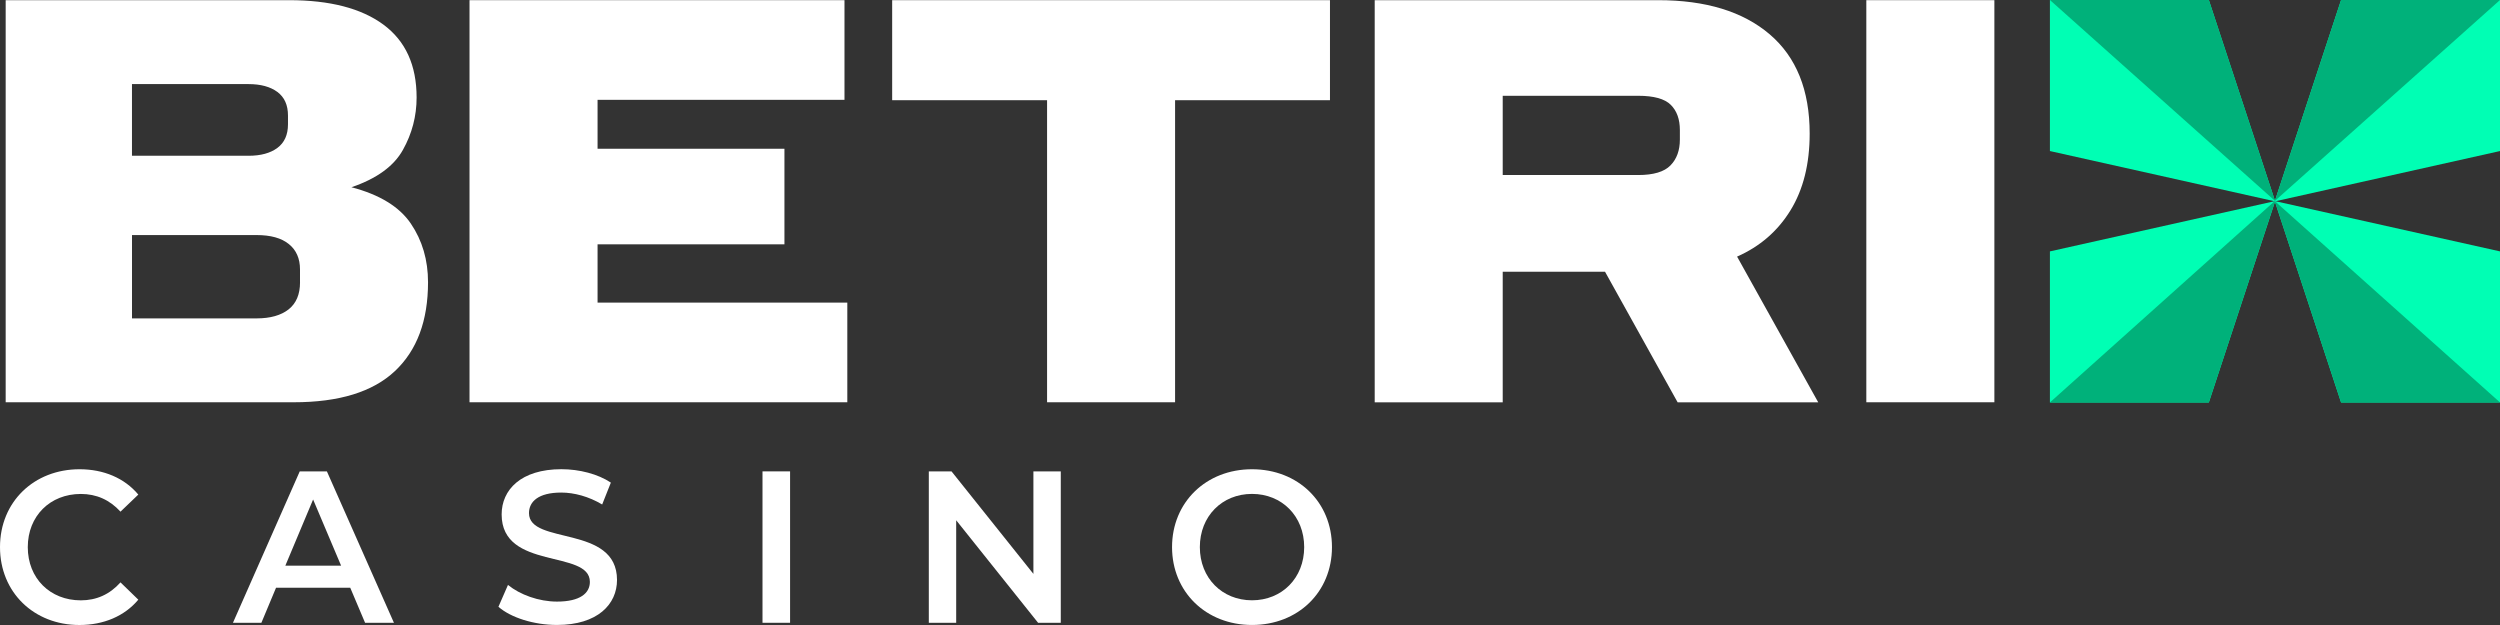 <svg width="160" height="40" viewBox="0 0 160 40" fill="none" xmlns="http://www.w3.org/2000/svg">
<rect x="0" y="0" width="160" height="40" fill="#333333" stroke="none"/>
<g clip-path="url(#clip0_10358_1740)">
<path d="M141.366 25.756L145.612 12.867L131.194 16.089V25.756H141.366Z" fill="#00FFB4"/>
<path d="M141.366 0L145.612 12.889L131.194 9.667V0H141.366Z" fill="#00FFB4"/>
<path d="M149.828 0L145.582 12.889L160 9.667V0H149.828Z" fill="#00FFB4"/>
<path d="M145.582 12.889L149.828 0H160L145.582 12.867L131.194 25.756H141.366L145.612 12.867L131.194 0H141.366L145.612 12.889" fill="#00B17A"/>
<path d="M149.828 25.756L145.582 12.867L160 16.089V25.756H149.828Z" fill="#00FFB4"/>
<path d="M160 25.756L145.582 12.867L149.828 25.756H160Z" fill="#00B17A"/>
<path d="M0.363 0.011H18.506C21.115 0.011 23.127 0.533 24.542 1.578C25.956 2.623 26.663 4.176 26.663 6.239C26.663 7.433 26.37 8.552 25.785 9.596C25.201 10.641 24.101 11.436 22.492 11.983C24.296 12.456 25.564 13.232 26.297 14.315C27.029 15.395 27.394 16.646 27.394 18.064C27.394 20.526 26.687 22.423 25.273 23.751C23.859 25.081 21.7 25.745 18.799 25.745H0.363V0.011ZM18.431 7.956V7.395C18.431 6.723 18.204 6.22 17.753 5.885C17.302 5.551 16.686 5.382 15.907 5.382H8.446V9.969H15.907C16.686 9.969 17.302 9.801 17.753 9.466C18.204 9.131 18.431 8.628 18.431 7.956ZM19.2 18.064V17.242C19.2 16.546 18.962 16.004 18.487 15.621C18.012 15.234 17.321 15.044 16.422 15.044H8.448V20.377H16.422C17.299 20.377 17.983 20.183 18.471 19.8C18.959 19.413 19.202 18.837 19.202 18.067L19.2 18.064Z" fill="white"/>
<path d="M30.052 0.011H54.047V6.389H38.244V9.52H50.204V15.637H38.244V19.367H54.228V25.745H30.049V0.011H30.052Z" fill="white"/>
<path d="M67.013 6.413H57.099V0.011H85.118V6.413H75.205V25.745H67.013V6.413Z" fill="white"/>
<path d="M87.981 0.011H106.124C109.172 0.011 111.549 0.737 113.257 2.193C114.965 3.649 115.819 5.768 115.819 8.552C115.819 10.492 115.41 12.127 114.594 13.457C113.777 14.788 112.638 15.776 111.173 16.423L116.366 25.748H107.368L102.722 17.392H96.174V25.748H87.981V0.011ZM107.512 8.924V8.329C107.512 7.632 107.317 7.093 106.927 6.707C106.538 6.321 105.841 6.13 104.843 6.13H96.174V11.202H104.843C105.817 11.202 106.508 10.998 106.909 10.587C107.312 10.176 107.512 9.624 107.512 8.927V8.924Z" fill="white"/>
<path d="M119.445 0.011H127.64V25.745H119.445V0.011Z" fill="white"/>
<path d="M0 35.015C0 32.121 2.172 30.032 5.091 30.032C6.639 30.032 7.969 30.599 8.852 31.653L7.711 32.747C7.019 31.985 6.164 31.613 5.172 31.613C3.205 31.613 1.778 33.025 1.778 35.017C1.778 37.01 3.203 38.422 5.172 38.422C6.164 38.422 7.019 38.048 7.711 37.272L8.852 38.379C7.971 39.431 6.639 40 5.078 40C2.172 40 0 37.909 0 35.017V35.015Z" fill="white"/>
<path d="M22.416 37.617H17.666L16.729 39.858H14.909L19.184 30.168H20.921L25.212 39.858H23.365L22.416 37.617ZM21.831 36.204L20.039 31.968L18.261 36.204H21.831Z" fill="white"/>
<path d="M31.9 38.834L32.511 37.435C33.272 38.058 34.479 38.502 35.649 38.502C37.128 38.502 37.752 37.962 37.752 37.242C37.752 35.151 32.105 36.523 32.105 32.923C32.105 31.358 33.327 30.029 35.932 30.029C37.073 30.029 38.266 30.334 39.095 30.888L38.539 32.287C37.684 31.776 36.748 31.524 35.919 31.524C34.453 31.524 33.855 32.105 33.855 32.84C33.855 34.902 39.489 33.56 39.489 37.117C39.489 38.668 38.253 39.997 35.646 39.997C34.167 39.997 32.687 39.526 31.9 38.834Z" fill="white"/>
<path d="M48.8 30.168H50.565V39.858H48.8V30.168Z" fill="white"/>
<path d="M67.89 30.168V39.858H66.437L61.196 33.297V39.858H59.444V30.168H60.897L66.138 36.729V30.168H67.89Z" fill="white"/>
<path d="M75.011 35.015C75.011 32.15 77.183 30.032 80.129 30.032C83.074 30.032 85.246 32.137 85.246 35.015C85.246 37.893 83.074 39.998 80.129 39.998C77.183 39.998 75.011 37.879 75.011 35.015ZM83.468 35.015C83.468 33.036 82.043 31.61 80.129 31.61C78.214 31.61 76.79 33.036 76.79 35.015C76.79 36.994 78.214 38.419 80.129 38.419C82.043 38.419 83.468 36.994 83.468 35.015Z" fill="white"/>
</g>
<defs>
<clipPath id="clip0_10358_1740">
<rect width="160" height="40" fill="white"/>
</clipPath>
</defs>
</svg>

